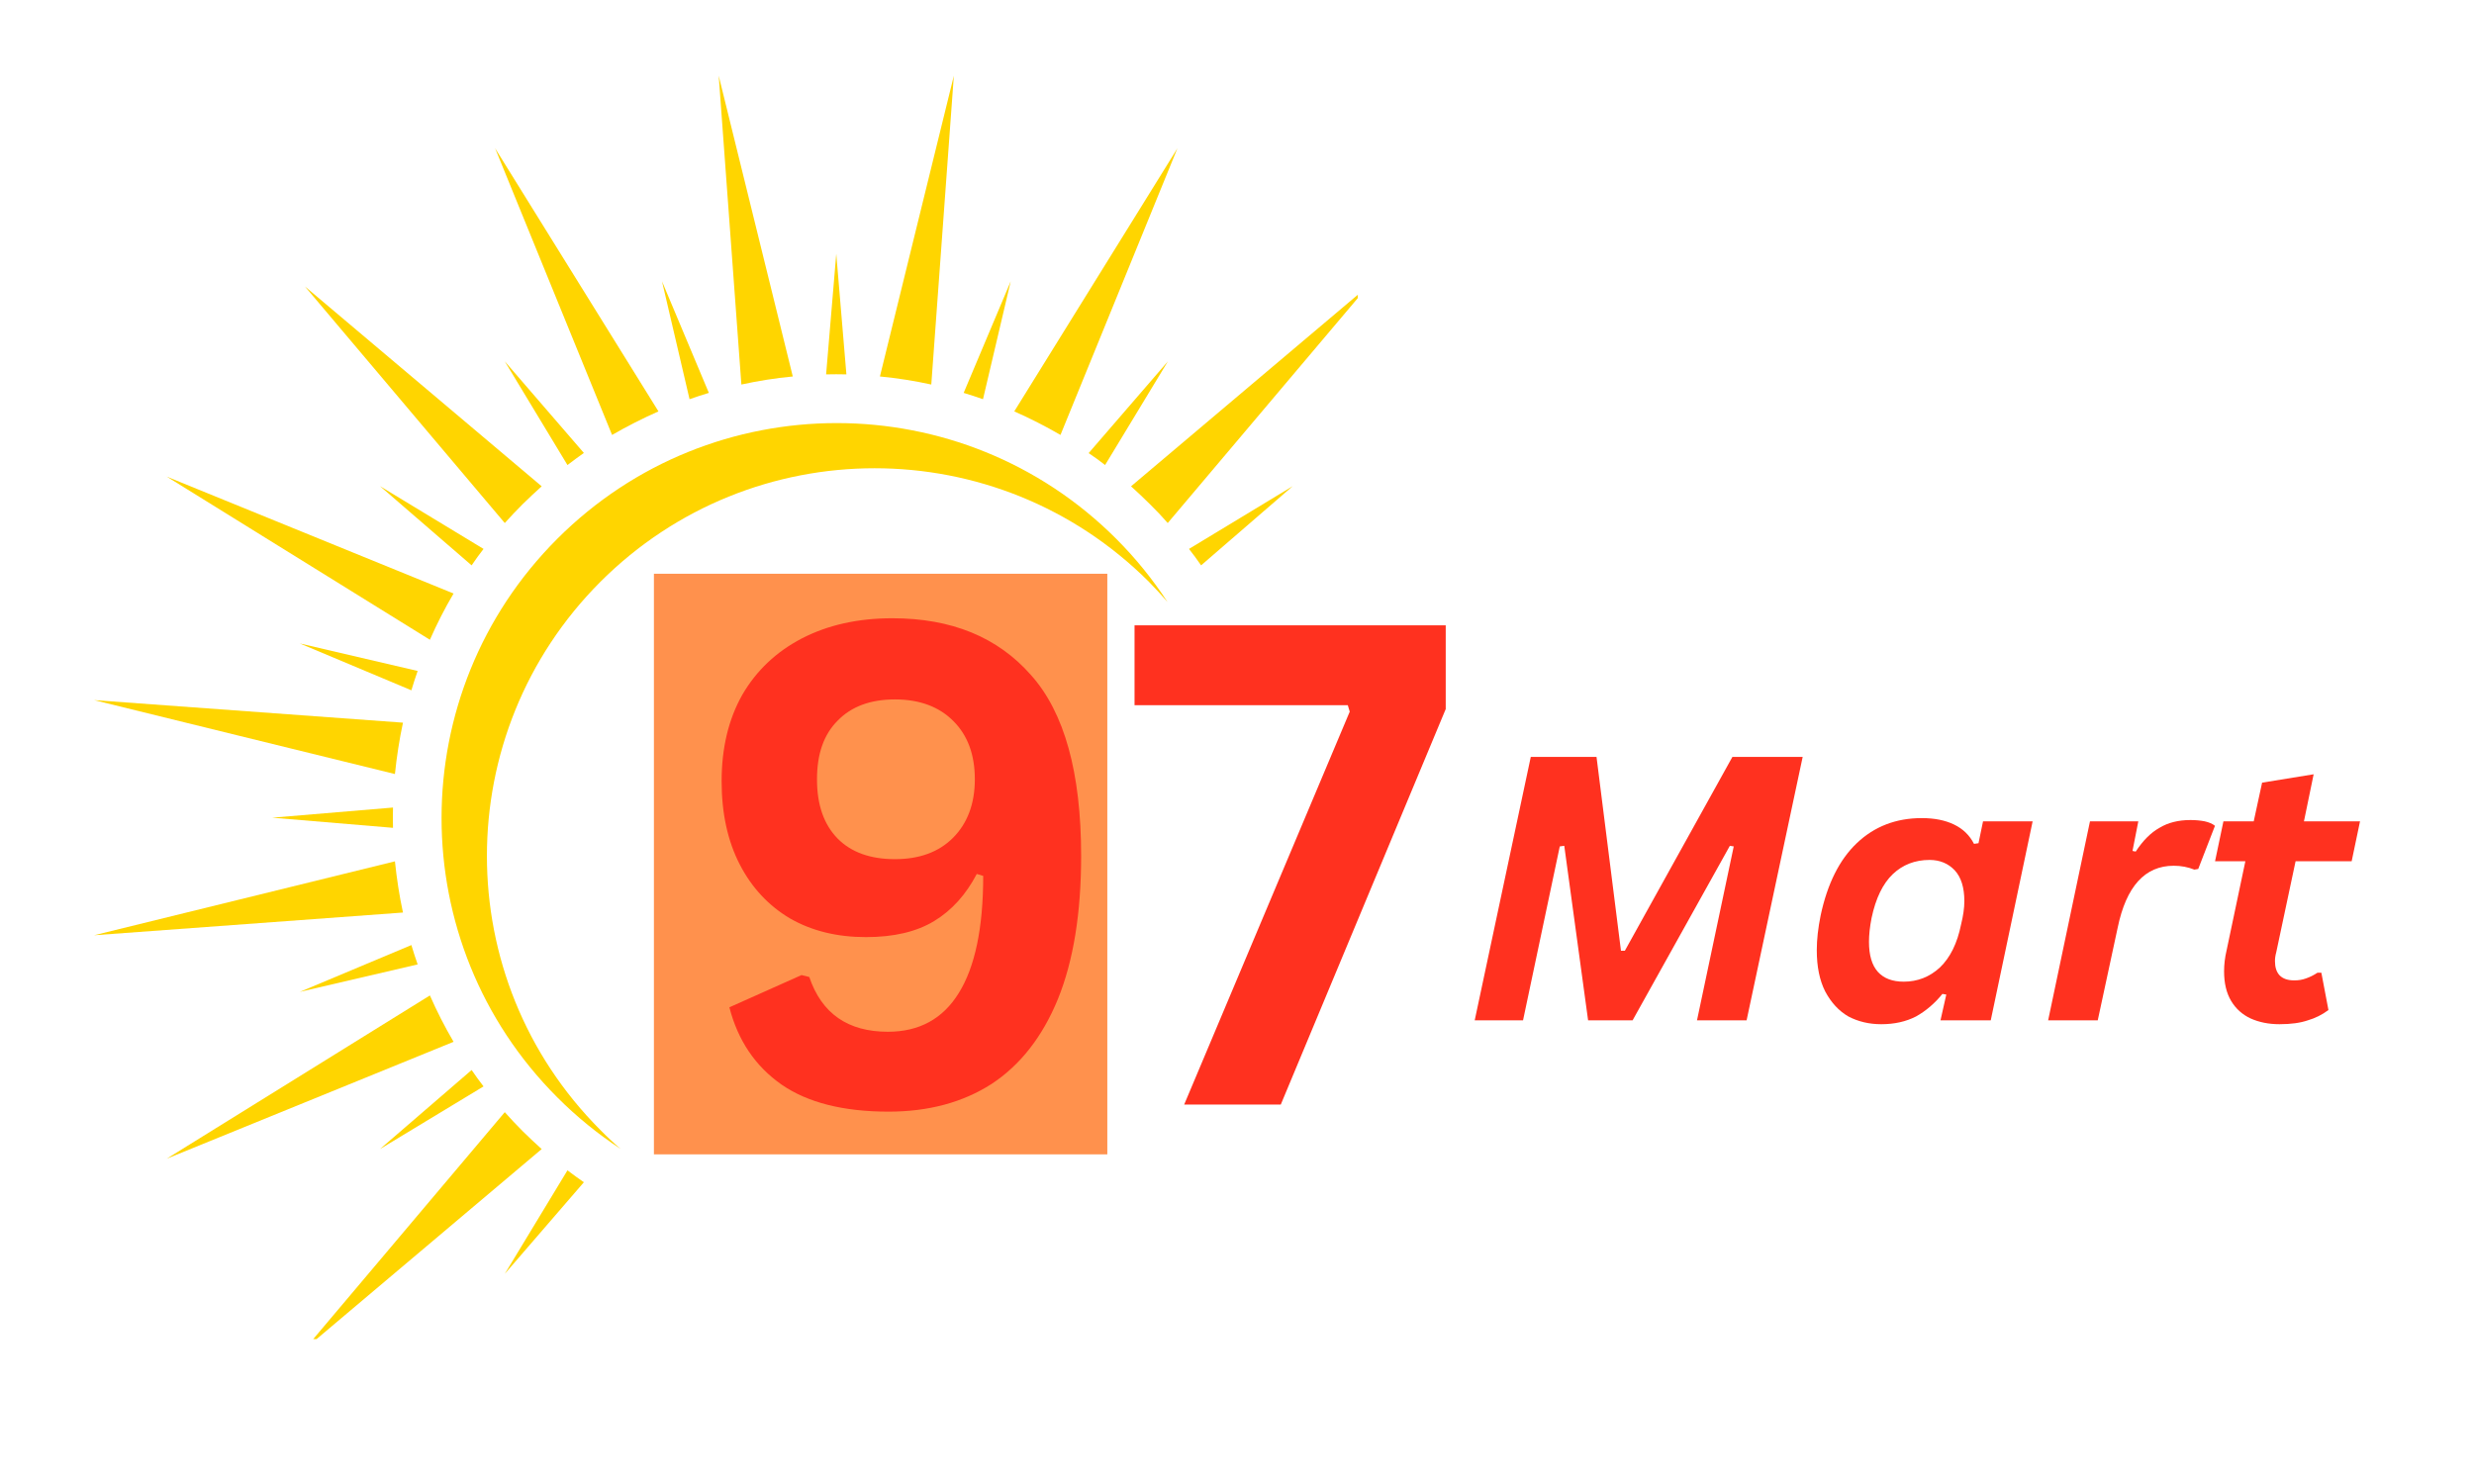 <svg xmlns="http://www.w3.org/2000/svg" xmlns:xlink="http://www.w3.org/1999/xlink" width="80" zoomAndPan="magnify" viewBox="0 0 60 36" height="48" preserveAspectRatio="xMidYMid meet" version="1.0"><defs><g/><clipPath id="8b6c065404"><path d="M 15.859 13.918 L 26.855 13.918 L 26.855 28.012 L 15.859 28.012 Z M 15.859 13.918 " clip-rule="nonzero"/></clipPath><clipPath id="3fb110dcbf"><path d="M 2.281 16 L 10 16 L 10 19 L 2.281 19 Z M 2.281 16 " clip-rule="nonzero"/></clipPath><clipPath id="d28af4fb5e"><path d="M 2.281 20 L 10 20 L 10 23 L 2.281 23 Z M 2.281 20 " clip-rule="nonzero"/></clipPath><clipPath id="f5330fa275"><path d="M 7 26 L 14 26 L 14 32.484 L 7 32.484 Z M 7 26 " clip-rule="nonzero"/></clipPath><clipPath id="1d7a1e5f22"><path d="M 27 6 L 32.93 6 L 32.93 13 L 27 13 Z M 27 6 " clip-rule="nonzero"/></clipPath><clipPath id="b4420e9705"><path d="M 21 1.836 L 24 1.836 L 24 10 L 21 10 Z M 21 1.836 " clip-rule="nonzero"/></clipPath><clipPath id="e61cb0fabb"><path d="M 17 1.836 L 20 1.836 L 20 10 L 17 10 Z M 17 1.836 " clip-rule="nonzero"/></clipPath></defs><g clip-path="url(#8b6c065404)"><path fill="#ff914d" d="M 15.859 13.918 L 26.855 13.918 L 26.855 28.004 L 15.859 28.004 Z M 15.859 13.918 " fill-opacity="1" fill-rule="nonzero"/></g><path fill="#ffd500" d="M 12.676 12.23 C 12.828 12.082 12.98 11.938 13.137 11.797 L 7.395 6.949 L 12.242 12.688 C 12.383 12.531 12.527 12.379 12.676 12.23 Z M 12.676 12.23 " fill-opacity="1" fill-rule="nonzero"/><path fill="#ffd500" d="M 11 14.398 L 4.043 11.562 L 10.426 15.52 C 10.594 15.137 10.785 14.762 11 14.398 Z M 11 14.398 " fill-opacity="1" fill-rule="nonzero"/><g clip-path="url(#3fb110dcbf)"><path fill="#ffd500" d="M 9.773 17.531 L 2.281 16.984 L 9.578 18.777 C 9.621 18.359 9.684 17.945 9.773 17.531 Z M 9.773 17.531 " fill-opacity="1" fill-rule="nonzero"/></g><g clip-path="url(#d28af4fb5e)"><path fill="#ffd500" d="M 9.578 20.895 L 2.281 22.688 L 9.773 22.137 C 9.684 21.727 9.621 21.309 9.578 20.895 Z M 9.578 20.895 " fill-opacity="1" fill-rule="nonzero"/></g><path fill="#ffd500" d="M 10.426 24.148 L 4.043 28.109 L 11 25.273 C 10.785 24.906 10.594 24.531 10.426 24.148 Z M 10.426 24.148 " fill-opacity="1" fill-rule="nonzero"/><g clip-path="url(#f5330fa275)"><path fill="#ffd500" d="M 12.676 27.441 C 12.527 27.293 12.383 27.137 12.242 26.98 L 7.395 32.723 L 13.137 27.875 C 12.98 27.734 12.828 27.59 12.676 27.441 Z M 12.676 27.441 " fill-opacity="1" fill-rule="nonzero"/></g><g clip-path="url(#1d7a1e5f22)"><path fill="#ffd500" d="M 27.43 11.797 C 27.586 11.938 27.738 12.082 27.887 12.23 C 28.039 12.379 28.184 12.531 28.32 12.688 L 33.168 6.949 Z M 27.43 11.797 " fill-opacity="1" fill-rule="nonzero"/></g><path fill="#ffd500" d="M 28.555 3.598 L 24.598 9.98 C 24.98 10.148 25.355 10.34 25.719 10.551 Z M 28.555 3.598 " fill-opacity="1" fill-rule="nonzero"/><g clip-path="url(#b4420e9705)"><path fill="#ffd500" d="M 23.133 1.836 L 21.34 9.133 C 21.758 9.172 22.172 9.238 22.586 9.328 Z M 23.133 1.836 " fill-opacity="1" fill-rule="nonzero"/></g><g clip-path="url(#e61cb0fabb)"><path fill="#ffd500" d="M 19.227 9.133 L 17.43 1.836 L 17.98 9.328 C 18.391 9.238 18.809 9.172 19.227 9.133 Z M 19.227 9.133 " fill-opacity="1" fill-rule="nonzero"/></g><path fill="#ffd500" d="M 15.969 9.98 L 12.008 3.598 L 14.844 10.551 C 15.211 10.34 15.586 10.148 15.969 9.98 Z M 15.969 9.98 " fill-opacity="1" fill-rule="nonzero"/><path fill="#ffd500" d="M 20.527 9.082 L 20.281 6.156 L 20.035 9.082 C 20.199 9.078 20.363 9.078 20.527 9.082 Z M 20.527 9.082 " fill-opacity="1" fill-rule="nonzero"/><path fill="#ffd500" d="M 17.191 9.531 L 16.055 6.824 L 16.723 9.684 C 16.879 9.629 17.035 9.578 17.191 9.531 Z M 17.191 9.531 " fill-opacity="1" fill-rule="nonzero"/><path fill="#ffd500" d="M 14.16 10.988 L 12.242 8.766 L 13.762 11.281 C 13.895 11.18 14.027 11.082 14.16 10.988 Z M 14.16 10.988 " fill-opacity="1" fill-rule="nonzero"/><path fill="#ffd500" d="M 11.727 13.316 L 9.215 11.793 L 11.438 13.715 C 11.531 13.578 11.625 13.445 11.727 13.316 Z M 11.727 13.316 " fill-opacity="1" fill-rule="nonzero"/><path fill="#ffd500" d="M 7.27 15.609 L 9.977 16.746 C 10.023 16.59 10.074 16.434 10.129 16.277 Z M 7.27 15.609 " fill-opacity="1" fill-rule="nonzero"/><path fill="#ffd500" d="M 6.602 19.836 L 9.531 20.082 C 9.527 19.918 9.527 19.754 9.531 19.59 Z M 6.602 19.836 " fill-opacity="1" fill-rule="nonzero"/><path fill="#ffd500" d="M 7.27 24.062 L 10.129 23.395 C 10.074 23.238 10.023 23.082 9.977 22.926 Z M 7.27 24.062 " fill-opacity="1" fill-rule="nonzero"/><path fill="#ffd500" d="M 11.438 25.957 L 9.215 27.875 L 11.727 26.355 C 11.625 26.227 11.531 26.09 11.438 25.957 Z M 11.438 25.957 " fill-opacity="1" fill-rule="nonzero"/><path fill="#ffd500" d="M 12.242 30.902 L 14.16 28.68 C 14.027 28.586 13.895 28.492 13.762 28.391 Z M 12.242 30.902 " fill-opacity="1" fill-rule="nonzero"/><path fill="#ffd500" d="M 29.129 13.715 L 31.352 11.793 L 28.836 13.316 C 28.938 13.445 29.035 13.578 29.129 13.715 Z M 29.129 13.715 " fill-opacity="1" fill-rule="nonzero"/><path fill="#ffd500" d="M 28.324 8.766 L 26.402 10.992 C 26.539 11.082 26.672 11.18 26.801 11.281 Z M 28.324 8.766 " fill-opacity="1" fill-rule="nonzero"/><path fill="#ffd500" d="M 24.512 6.824 L 23.371 9.531 C 23.527 9.578 23.684 9.629 23.84 9.684 Z M 24.512 6.824 " fill-opacity="1" fill-rule="nonzero"/><path fill="#ffd500" d="M 13.516 13.07 C 9.773 16.812 9.773 22.879 13.516 26.621 C 13.992 27.098 14.508 27.516 15.051 27.871 C 14.883 27.727 14.719 27.574 14.562 27.414 C 10.891 23.742 10.891 17.789 14.562 14.113 C 18.234 10.441 24.188 10.441 27.863 14.113 C 28.02 14.273 28.172 14.438 28.316 14.605 C 27.961 14.062 27.547 13.547 27.07 13.07 C 23.328 9.328 17.258 9.328 13.516 13.07 Z M 13.516 13.07 " fill-opacity="1" fill-rule="nonzero"/><g fill="#ff311f" fill-opacity="1"><g transform="translate(16.689, 26.795)"><g><path d="M 4.859 0.172 C 3.766 0.172 2.898 -0.047 2.266 -0.484 C 1.629 -0.93 1.207 -1.555 1 -2.359 L 2.75 -3.141 L 2.938 -3.094 C 3.238 -2.207 3.875 -1.766 4.844 -1.766 C 5.602 -1.766 6.176 -2.078 6.562 -2.703 C 6.957 -3.336 7.156 -4.285 7.156 -5.547 L 7 -5.594 C 6.738 -5.094 6.395 -4.711 5.969 -4.453 C 5.539 -4.191 4.988 -4.062 4.312 -4.062 C 3.613 -4.062 3 -4.211 2.469 -4.516 C 1.945 -4.828 1.539 -5.266 1.25 -5.828 C 0.957 -6.398 0.812 -7.07 0.812 -7.844 C 0.812 -8.645 0.977 -9.344 1.312 -9.938 C 1.656 -10.531 2.141 -10.988 2.766 -11.312 C 3.391 -11.633 4.117 -11.797 4.953 -11.797 C 6.391 -11.797 7.508 -11.336 8.312 -10.422 C 9.125 -9.516 9.531 -8.051 9.531 -6.031 C 9.531 -4.645 9.344 -3.488 8.969 -2.562 C 8.594 -1.645 8.055 -0.957 7.359 -0.5 C 6.66 -0.051 5.828 0.172 4.859 0.172 Z M 5.016 -5.953 C 5.609 -5.953 6.078 -6.125 6.422 -6.469 C 6.773 -6.82 6.953 -7.297 6.953 -7.891 C 6.953 -8.484 6.781 -8.953 6.438 -9.297 C 6.094 -9.648 5.617 -9.828 5.016 -9.828 C 4.422 -9.828 3.957 -9.656 3.625 -9.312 C 3.289 -8.977 3.125 -8.504 3.125 -7.891 C 3.125 -7.273 3.289 -6.797 3.625 -6.453 C 3.957 -6.117 4.422 -5.953 5.016 -5.953 Z M 5.016 -5.953 "/></g></g></g><g fill="#ff311f" fill-opacity="1"><g transform="translate(27.203, 26.795)"><g><path d="M 3.859 0 L 1.516 0 L 5.531 -9.531 L 5.484 -9.688 L 0.312 -9.688 L 0.312 -11.625 L 7.859 -11.625 L 7.859 -9.594 Z M 3.859 0 "/></g></g></g><g fill="#ff311f" fill-opacity="1"><g transform="translate(35.453, 24.752)"><g><path d="M 1.484 0 L 0.312 0 L 1.672 -6.391 L 3.266 -6.391 L 3.859 -1.688 L 3.953 -1.688 L 6.562 -6.391 L 8.266 -6.391 L 6.906 0 L 5.703 0 L 6.594 -4.219 L 6.5 -4.234 L 4.141 0 L 3.062 0 L 2.484 -4.234 L 2.375 -4.219 Z M 1.484 0 "/></g></g></g><g fill="#ff311f" fill-opacity="1"><g transform="translate(43.702, 24.752)"><g><path d="M 1.922 0.094 C 1.629 0.094 1.363 0.031 1.125 -0.094 C 0.895 -0.227 0.707 -0.43 0.562 -0.703 C 0.426 -0.973 0.359 -1.305 0.359 -1.703 C 0.359 -1.961 0.391 -2.242 0.453 -2.547 C 0.617 -3.316 0.91 -3.898 1.328 -4.297 C 1.754 -4.703 2.281 -4.906 2.906 -4.906 C 3.219 -4.906 3.477 -4.852 3.688 -4.75 C 3.906 -4.645 4.066 -4.488 4.172 -4.281 L 4.281 -4.297 L 4.391 -4.828 L 5.594 -4.828 L 4.578 0 L 3.359 0 L 3.5 -0.625 L 3.406 -0.641 C 3.219 -0.41 3.004 -0.227 2.766 -0.094 C 2.523 0.031 2.242 0.094 1.922 0.094 Z M 2.469 -0.938 C 2.801 -0.938 3.094 -1.051 3.344 -1.281 C 3.594 -1.52 3.766 -1.867 3.859 -2.328 C 3.91 -2.535 3.938 -2.723 3.938 -2.891 C 3.938 -3.223 3.859 -3.473 3.703 -3.641 C 3.547 -3.805 3.344 -3.891 3.094 -3.891 C 2.738 -3.891 2.441 -3.773 2.203 -3.547 C 1.961 -3.316 1.789 -2.961 1.688 -2.484 C 1.645 -2.266 1.625 -2.07 1.625 -1.906 C 1.625 -1.582 1.695 -1.336 1.844 -1.172 C 1.988 -1.016 2.195 -0.938 2.469 -0.938 Z M 2.469 -0.938 "/></g></g></g><g fill="#ff311f" fill-opacity="1"><g transform="translate(49.484, 24.752)"><g><path d="M 0.188 0 L 1.203 -4.828 L 2.375 -4.828 L 2.234 -4.109 L 2.312 -4.094 C 2.488 -4.363 2.68 -4.555 2.891 -4.672 C 3.098 -4.797 3.348 -4.859 3.641 -4.859 C 3.766 -4.859 3.879 -4.848 3.984 -4.828 C 4.086 -4.805 4.172 -4.77 4.234 -4.719 L 3.828 -3.672 L 3.734 -3.656 C 3.578 -3.719 3.41 -3.75 3.234 -3.75 C 2.535 -3.75 2.082 -3.25 1.875 -2.25 L 1.391 0 Z M 0.188 0 "/></g></g></g><g fill="#ff311f" fill-opacity="1"><g transform="translate(53.267, 24.752)"><g><path d="M 2.406 -3.859 L 1.938 -1.656 C 1.914 -1.57 1.906 -1.5 1.906 -1.438 C 1.906 -1.289 1.941 -1.176 2.016 -1.094 C 2.098 -1.008 2.219 -0.969 2.375 -0.969 C 2.477 -0.969 2.57 -0.984 2.656 -1.016 C 2.75 -1.047 2.844 -1.094 2.938 -1.156 L 3.031 -1.156 L 3.203 -0.25 C 3.047 -0.133 2.879 -0.051 2.703 0 C 2.523 0.062 2.297 0.094 2.016 0.094 C 1.754 0.094 1.52 0.047 1.312 -0.047 C 1.113 -0.141 0.957 -0.281 0.844 -0.469 C 0.727 -0.664 0.672 -0.906 0.672 -1.188 C 0.672 -1.352 0.691 -1.523 0.734 -1.703 L 1.188 -3.859 L 0.453 -3.859 L 0.656 -4.828 L 1.391 -4.828 L 1.594 -5.766 L 2.844 -5.969 L 2.609 -4.828 L 3.969 -4.828 L 3.766 -3.859 Z M 2.406 -3.859 "/></g></g></g></svg>